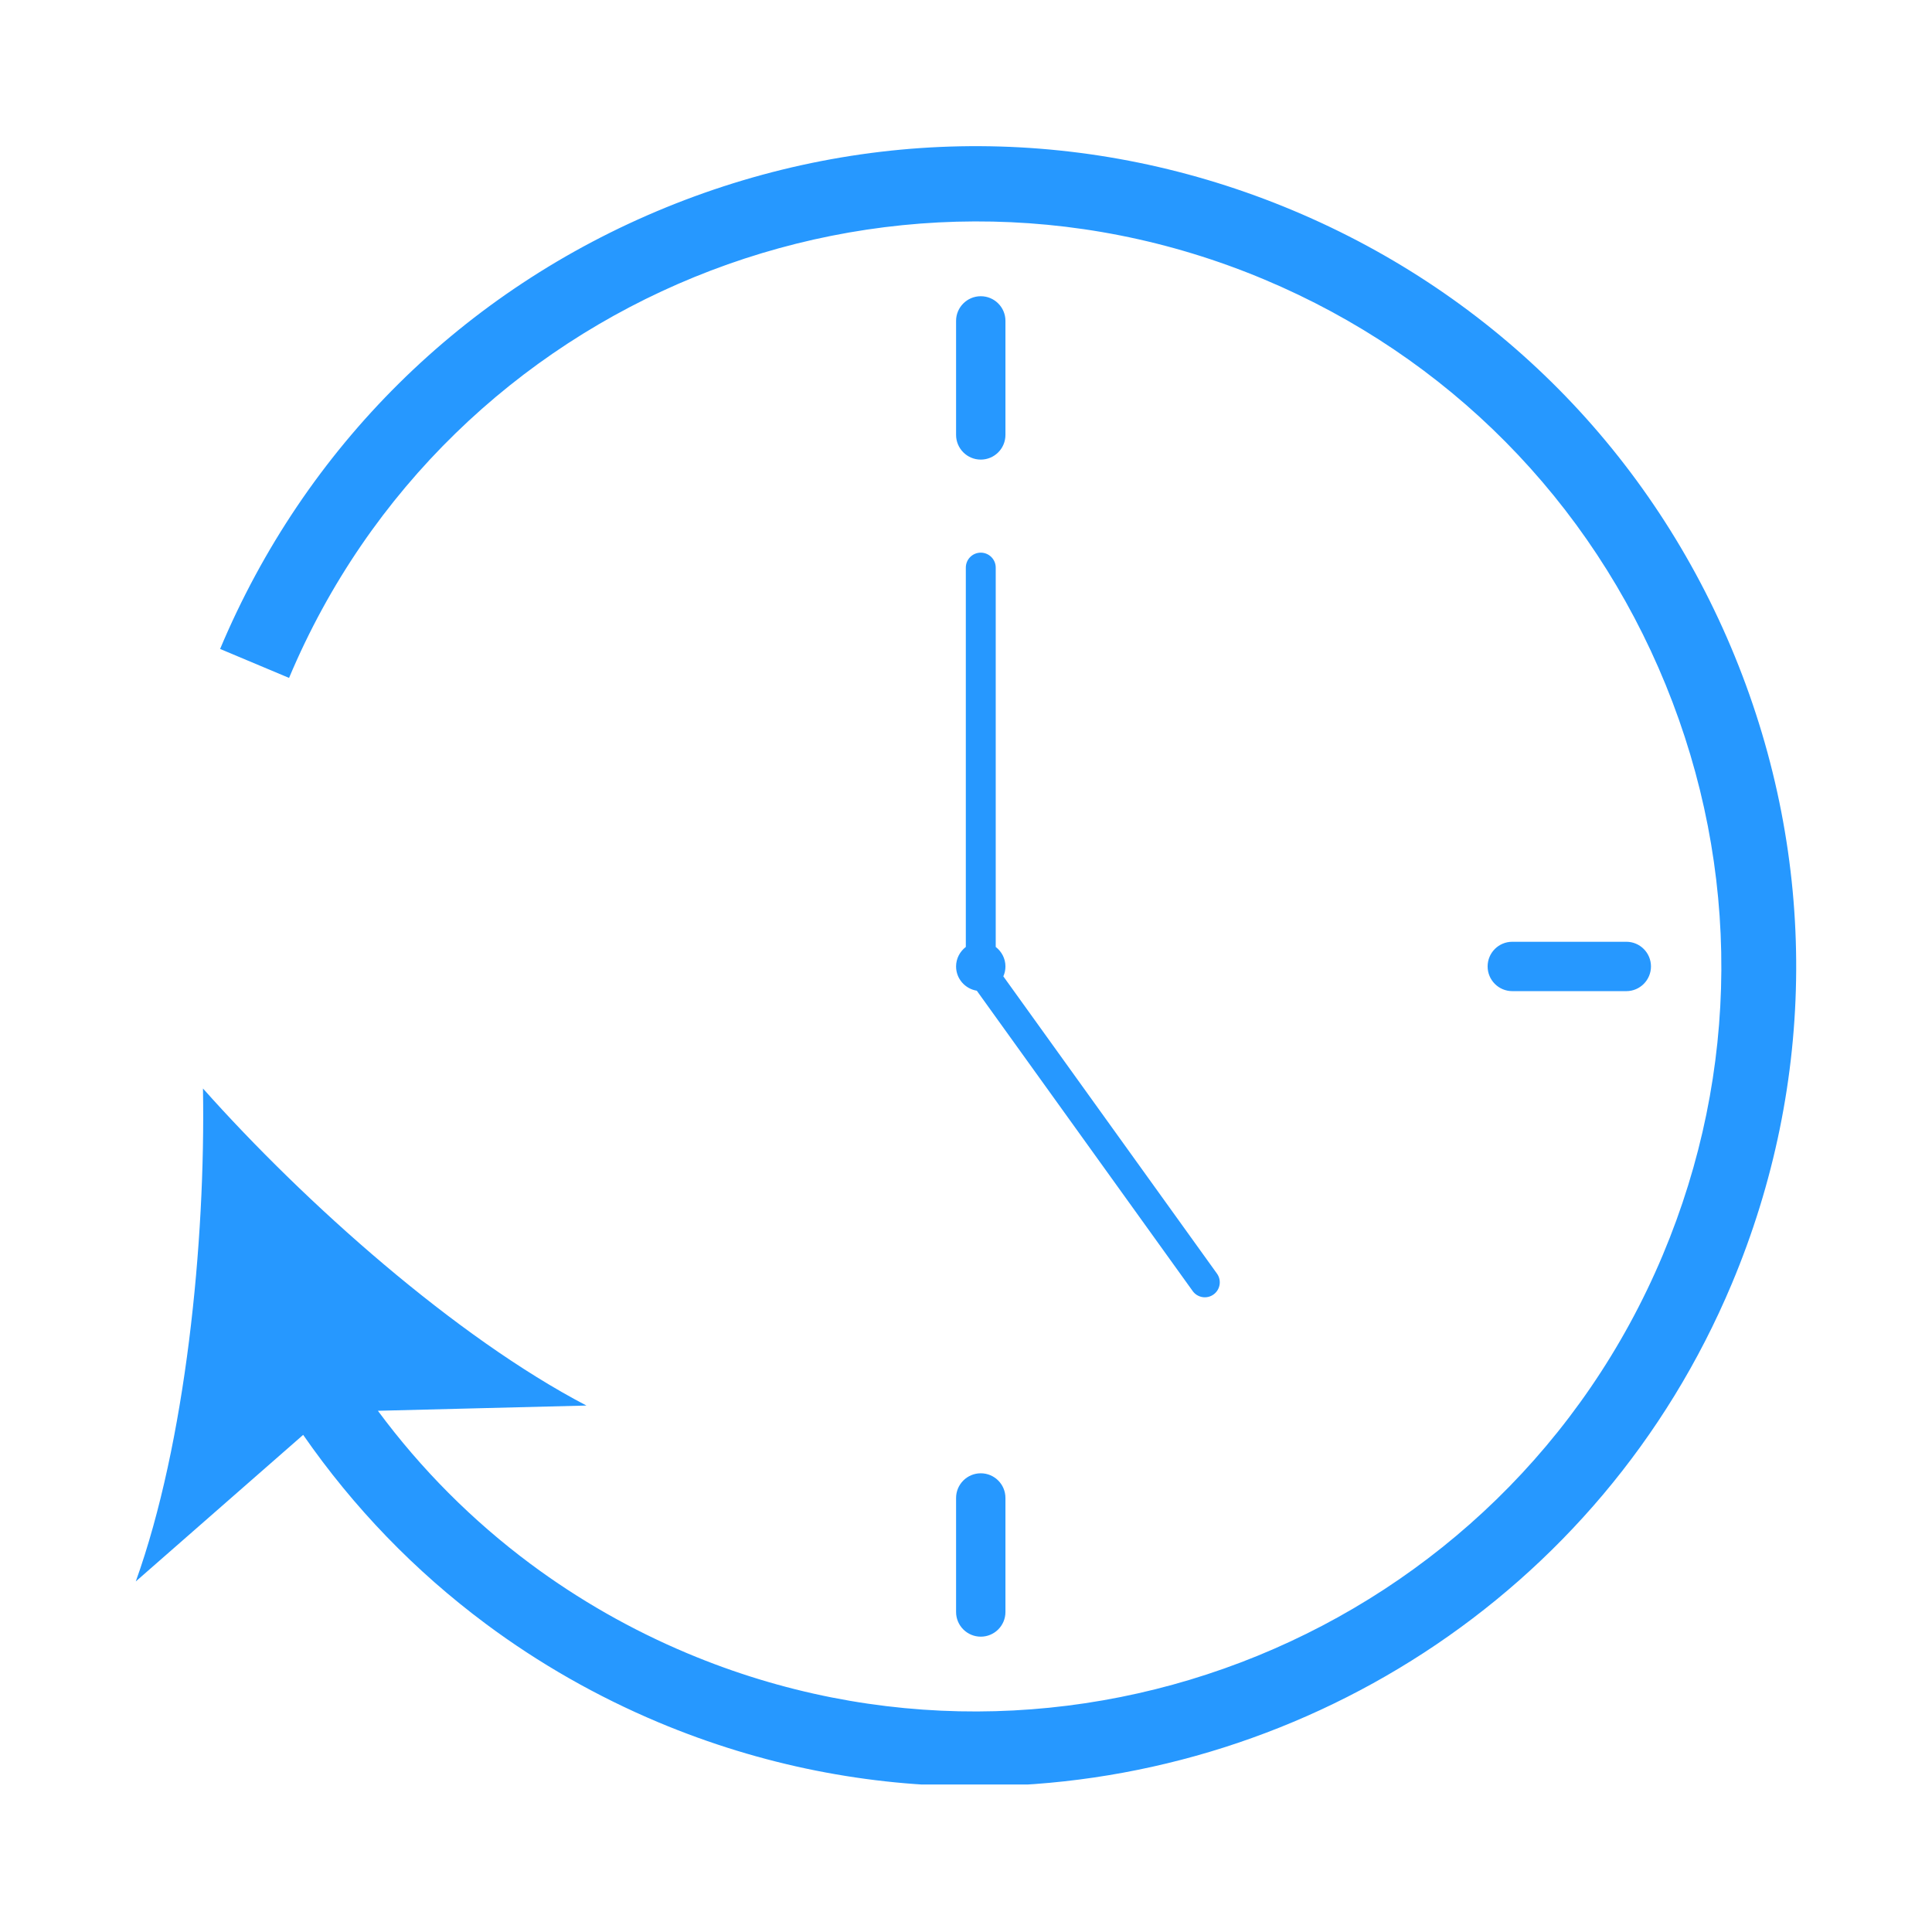 <svg version="1.0" preserveAspectRatio="xMidYMid meet" height="500" viewBox="0 0 375 375" zoomAndPan="magnify" width="500" xmlns:xlink="http://www.w3.org/1999/xlink" xmlns="http://www.w3.org/2000/svg"><defs><clipPath id="bf5d3ef0a1"><path clip-rule="nonzero" d="M 26.355 28.367 L 348.641 28.367 L 348.641 346.367 L 26.355 346.367 Z M 26.355 28.367"></path></clipPath></defs><g clip-path="url(#bf5d3ef0a1)"><path fill-rule="nonzero" fill-opacity="1" d="M 189.598 192.297 L 231.5 250.594 C 232.434 251.898 234.254 252.195 235.547 251.258 C 236.852 250.324 237.148 248.504 236.211 247.203 L 194.746 189.508 C 195.008 188.926 195.156 188.27 195.156 187.586 C 195.156 186.039 194.406 184.676 193.27 183.801 L 193.27 110.172 C 193.27 108.57 191.965 107.27 190.367 107.27 C 188.766 107.27 187.465 108.57 187.465 110.172 L 187.465 183.801 C 186.328 184.676 185.574 186.039 185.574 187.586 C 185.574 189.965 187.312 191.922 189.598 192.297 Z M 315.672 192.379 C 318.312 192.379 320.453 190.227 320.453 187.586 C 320.453 184.938 318.312 182.797 315.672 182.797 L 293.535 182.797 C 290.887 182.797 288.746 184.938 288.746 187.586 C 288.746 190.227 290.887 192.379 293.535 192.379 Z M 185.574 312.887 C 185.574 315.535 187.727 317.676 190.367 317.676 C 193.016 317.676 195.156 315.535 195.156 312.887 L 195.156 290.758 C 195.156 288.109 193.016 285.965 190.367 285.965 C 187.727 285.965 185.574 288.109 185.574 290.758 Z M 190.367 89.207 C 193.016 89.207 195.156 87.062 195.156 84.414 L 195.156 62.277 C 195.156 59.641 193.016 57.496 190.367 57.496 C 187.727 57.496 185.574 59.641 185.574 62.277 L 185.574 84.414 C 185.574 87.062 187.727 89.207 190.367 89.207 Z M 336.129 249.211 C 310.586 310.043 251.398 346.711 189.211 346.711 C 168.703 346.719 147.867 342.723 127.793 334.297 C 115.871 329.285 104.609 322.867 94.328 315.211 C 80.523 304.938 68.625 292.609 58.844 278.508 L 26.355 306.957 C 36.023 280.039 39.914 241.18 39.398 211.277 C 59.289 233.617 88.473 259.562 113.824 272.816 L 73.348 273.832 C 81.723 285.145 91.645 295.121 102.992 303.566 C 112.34 310.516 122.574 316.355 133.426 320.91 C 206.934 351.789 291.867 317.109 322.746 243.59 C 337.711 207.984 337.906 168.676 323.305 132.918 C 308.695 97.152 281.043 69.219 245.434 54.262 C 171.918 23.383 86.992 58.066 56.105 131.582 L 42.723 125.961 C 59.184 86.766 89.922 56.336 129.262 40.266 C 168.621 24.195 211.871 24.414 251.055 40.879 C 290.242 57.34 320.672 88.078 336.742 127.43 C 352.812 166.777 352.602 210.027 336.129 249.211" fill="#2698ff"></path></g></svg>